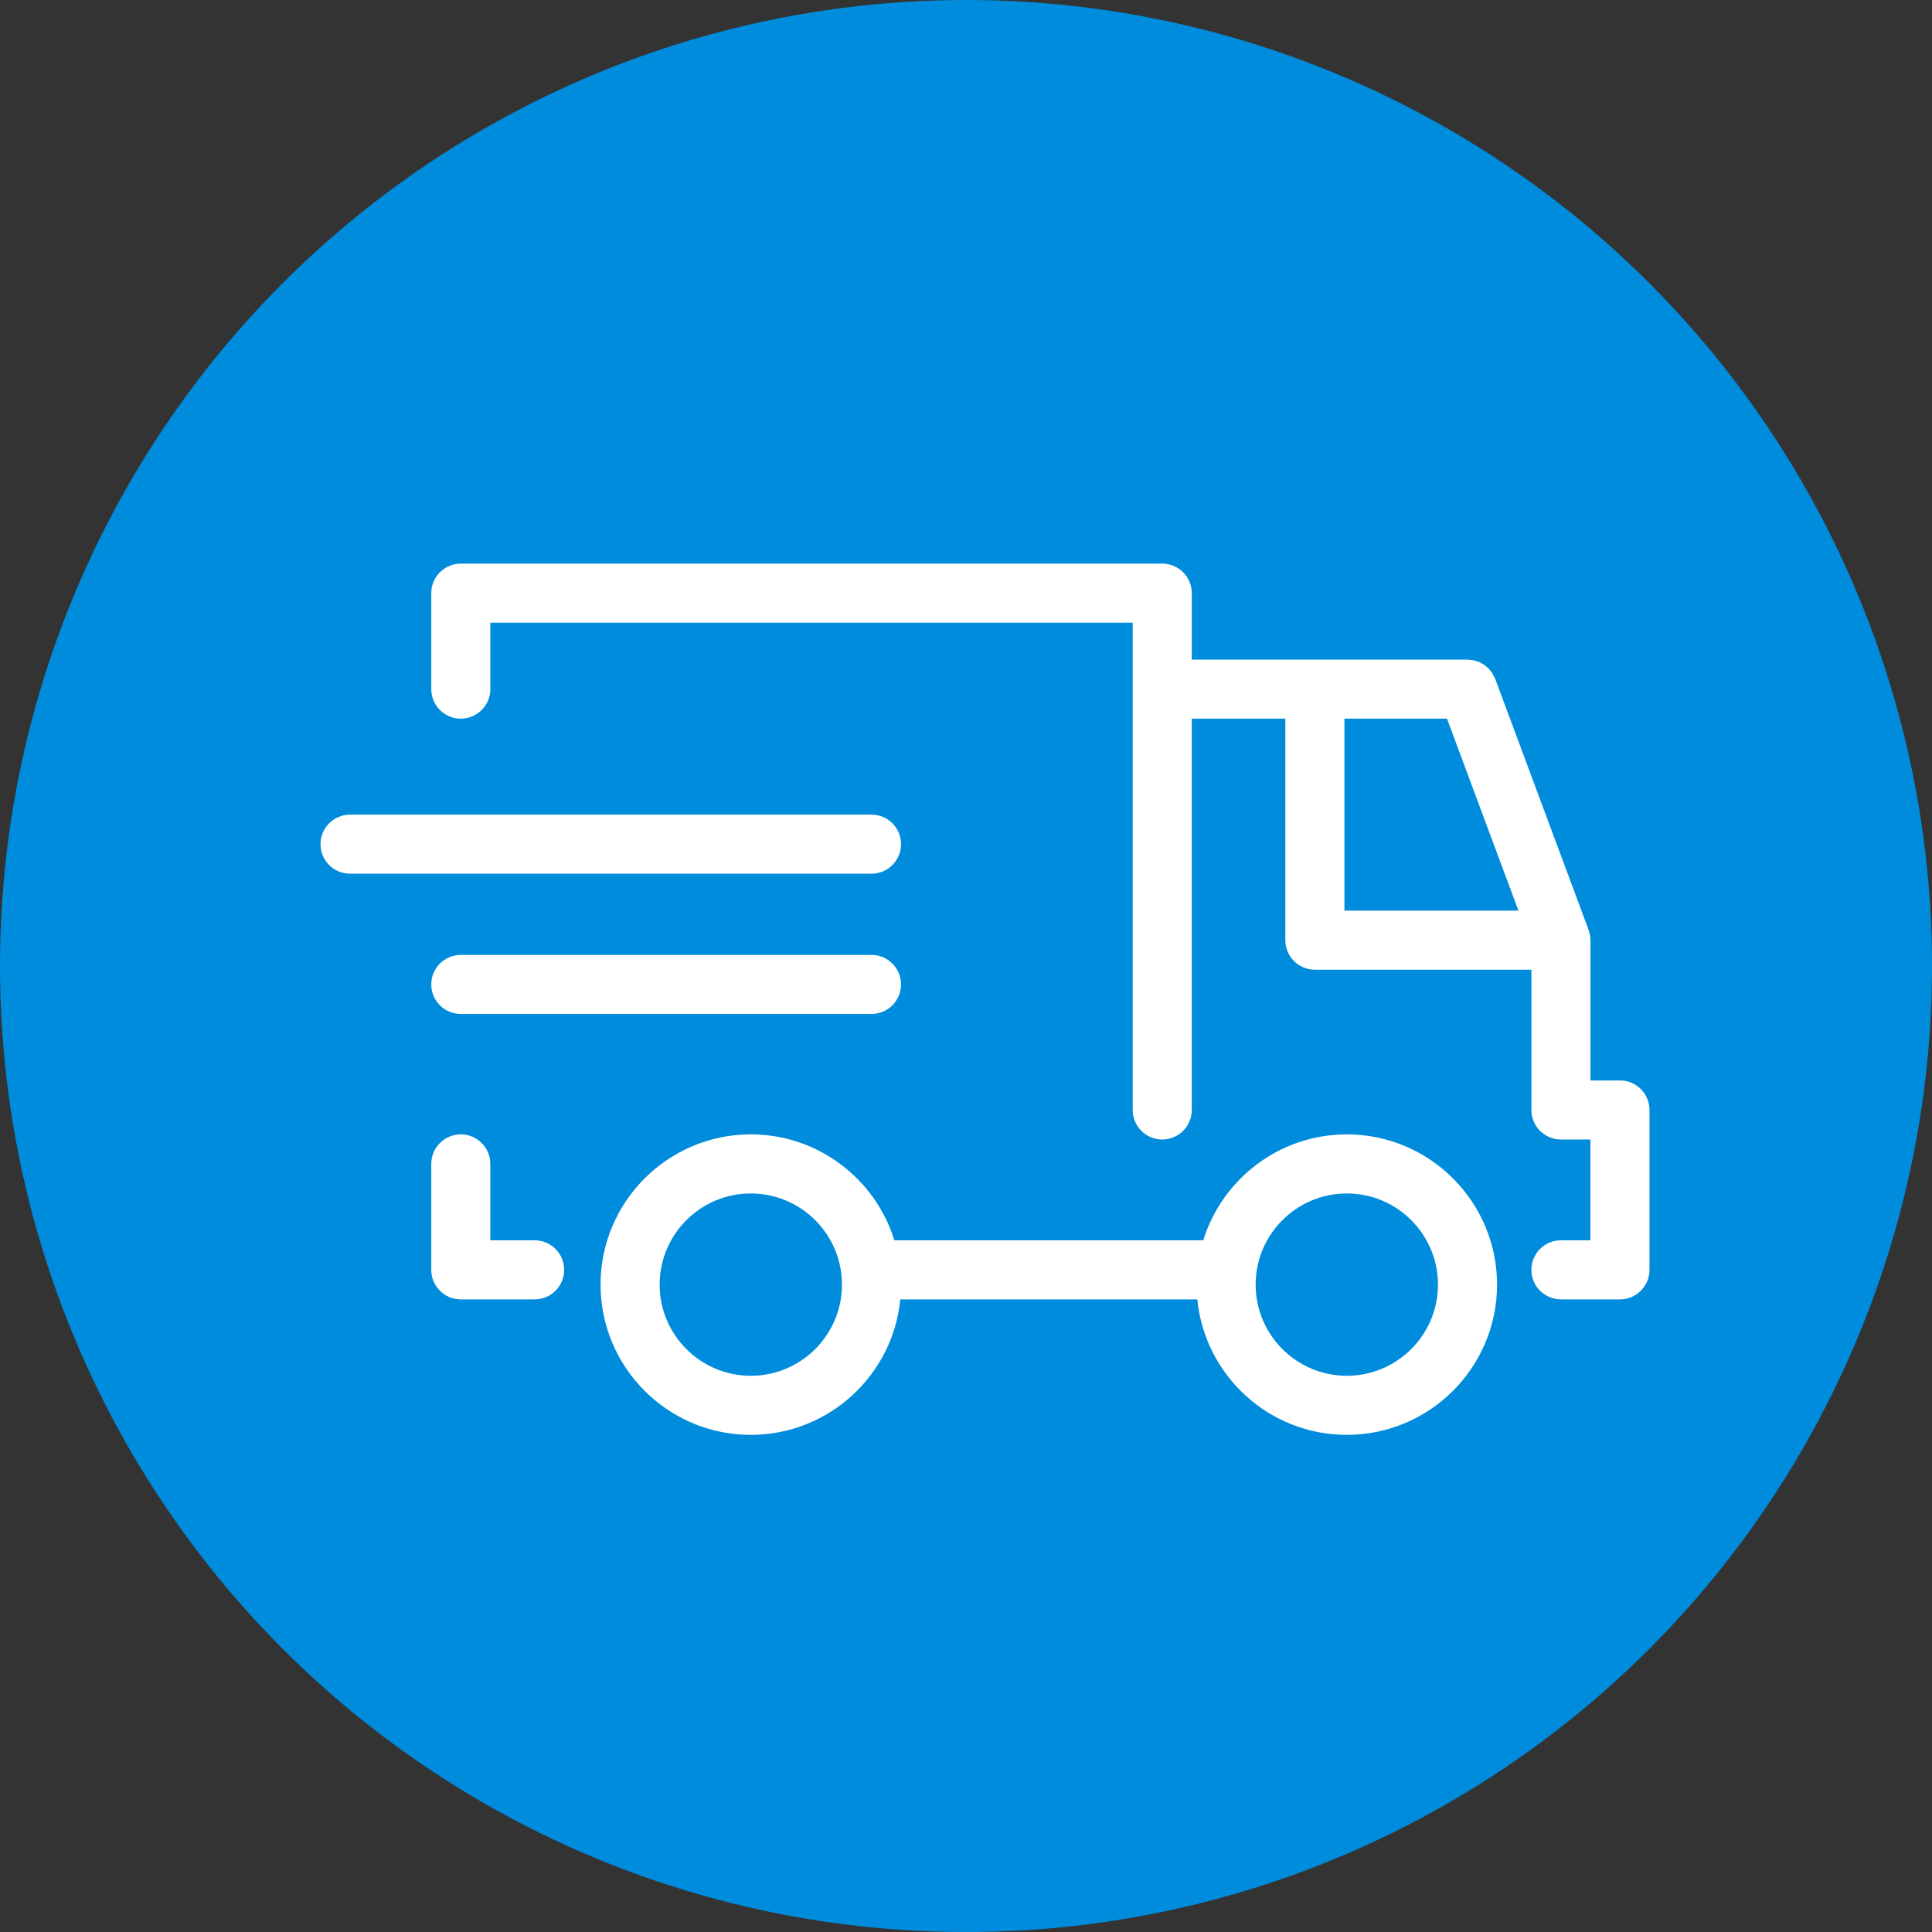 <?xml version="1.0" encoding="UTF-8"?>
<svg id="_レイヤー_2" data-name="レイヤー 2" xmlns="http://www.w3.org/2000/svg" viewBox="0 0 62.095 62.095">
  <rect x="0" y="0" width="62.095" height="62.095" fill="#333333" stroke="none"/>
  <defs>
    <style>
      .cls-1 {
        fill: #fff;
      }

      .cls-2 {
        fill: #008cdc;
      }
    </style>
  </defs>
  <g id="design">
    <g>
      <circle class="cls-2" cx="31.048" cy="31.048" r="31.048"/>
      <g>
        <path class="cls-1" d="M43.287,36.459c-2.167,0-4.005,1.435-4.614,3.405h-9.928c-.609-1.97-2.447-3.405-4.614-3.405-2.662,0-4.829,2.166-4.829,4.829,0,2.663,2.166,4.829,4.829,4.829,2.502,0,4.566-1.913,4.805-4.354h9.546c.239,2.441,2.302,4.354,4.805,4.354,2.663,0,4.829-2.166,4.829-4.829,0-2.663-2.166-4.829-4.829-4.829ZM24.131,44.218c-1.616,0-2.93-1.314-2.93-2.93s1.314-2.93,2.93-2.93,2.93,1.314,2.93,2.93-1.314,2.93-2.93,2.93ZM43.287,44.218c-1.616,0-2.93-1.314-2.93-2.93s1.314-2.93,2.93-2.93,2.93,1.314,2.93,2.93-1.314,2.93-2.93,2.93Z"/>
        <path class="cls-1" d="M17.183,39.864h-1.424v-2.456c0-.524-.425-.949-.949-.949s-.949.425-.949.949v3.405c0,.524.425.949.949.949h2.373c.524,0,.949-.425.949-.949,0-.524-.425-.949-.949-.949Z"/>
        <path class="cls-1" d="M52.067,34.726h-.949v-4.509c0-.023-.005-.044-.007-.067-.002-.034-.004-.067-.01-.1-.006-.036-.017-.071-.028-.105-.006-.019-.008-.039-.015-.059l-3.002-8.068c-.002-.006-.006-.01-.008-.016-.014-.035-.032-.068-.05-.101-.012-.023-.023-.047-.037-.068-.018-.027-.039-.051-.059-.077-.019-.023-.036-.047-.056-.068-.021-.022-.046-.04-.069-.06-.023-.019-.045-.04-.07-.058-.026-.018-.054-.032-.082-.047-.025-.014-.05-.03-.076-.042-.027-.012-.057-.02-.085-.029-.03-.01-.06-.021-.091-.028-.025-.005-.051-.007-.076-.011-.038-.005-.075-.011-.113-.011-.006-0-.011-.002-.017-.002h-8.863v-2.136c0-.524-.425-.949-.949-.949H14.81c-.524,0-.949.425-.949.949v3.085c0,.524.425.949.949.949s.949-.425.949-.949v-2.136h20.646v15.662c0,.524.425.949.949.949s.949-.425.949-.949v-12.577h3.008v7.119c0,.524.425.949.949.949h6.959v4.509c0,.524.425.949.949.949h.949v3.24h-.949c-.524,0-.949.425-.949.949,0,.524.425.949.949.949h1.898c.524,0,.949-.425.949-.949v-5.138c0-.524-.425-.949-.949-.949ZM46.507,23.098l2.296,6.17h-5.593v-6.17h3.297Z"/>
        <path class="cls-1" d="M28.01,30.691h-13.2c-.524,0-.949.425-.949.949,0,.524.425.949.949.949h13.2c.524,0,.949-.425.949-.949,0-.524-.425-.949-.949-.949Z"/>
        <path class="cls-1" d="M28.96,27.132c0-.524-.425-.949-.949-.949H11.25c-.524,0-.949.425-.949.949,0,.524.425.949.949.949h16.76c.524,0,.949-.425.949-.949Z"/>
      </g>
    </g>
  </g>
</svg>